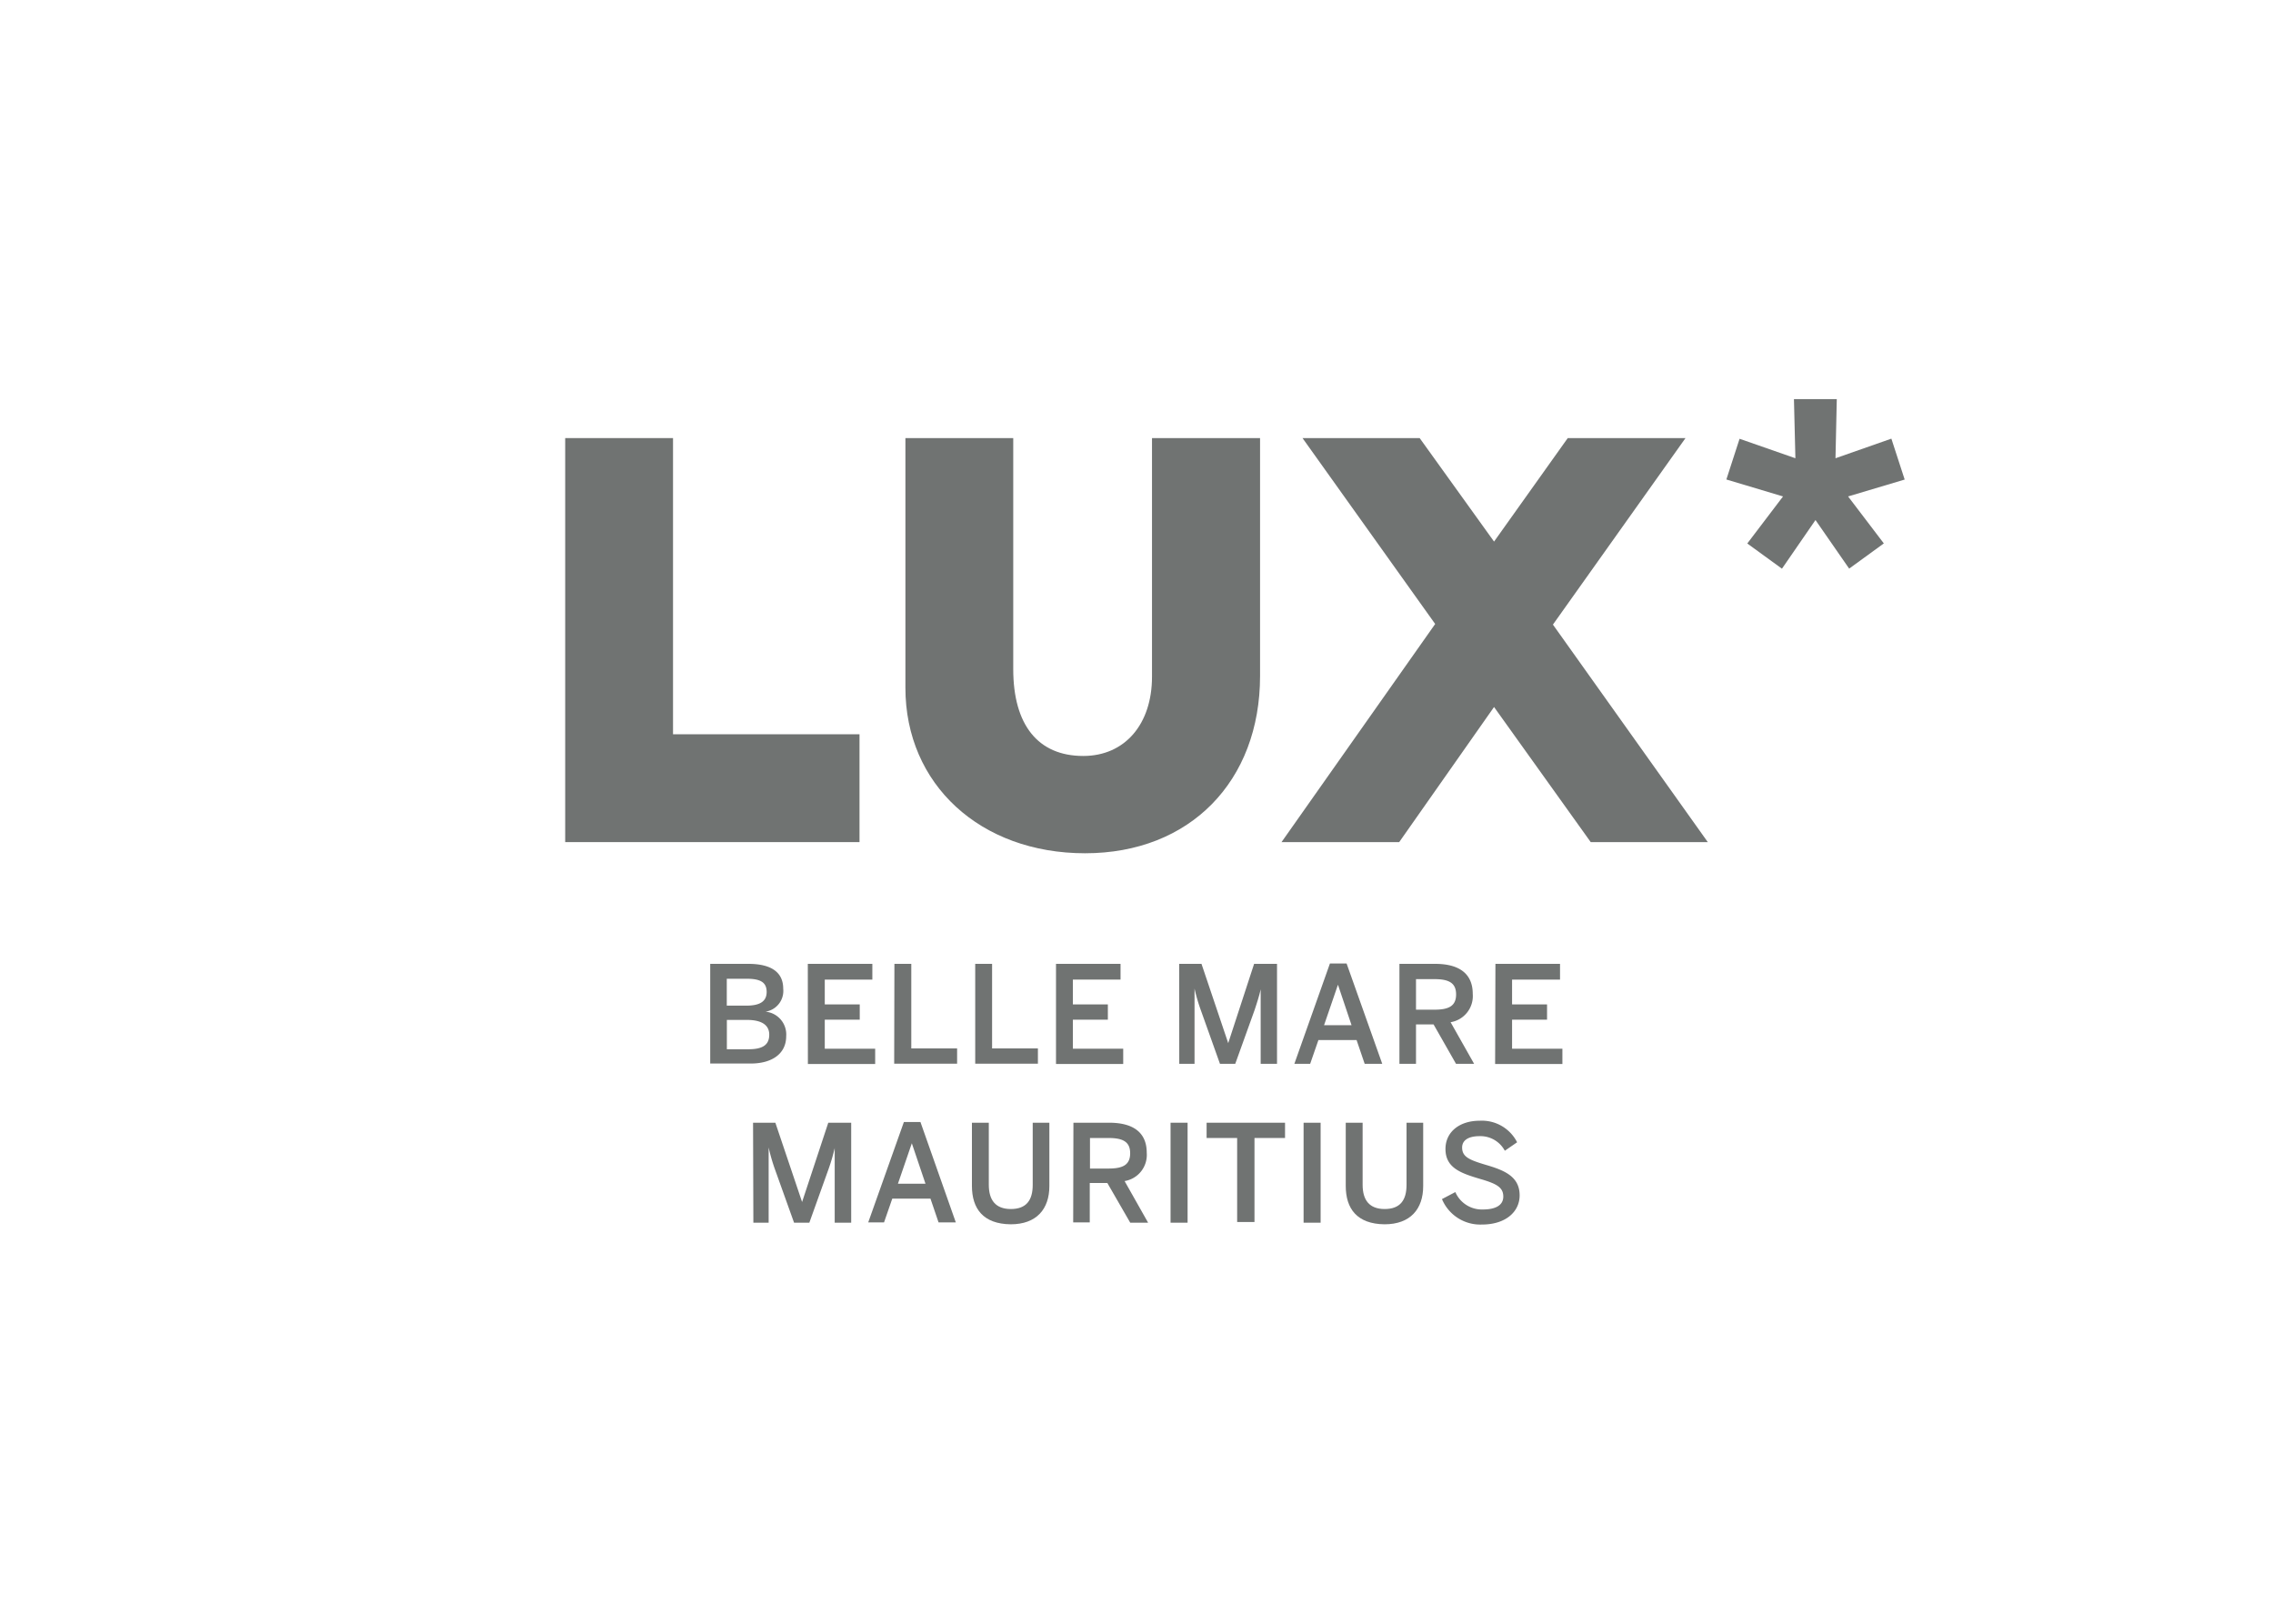 <svg id="Layer_1" data-name="Layer 1" xmlns="http://www.w3.org/2000/svg" viewBox="0 0 297.64 212.6"><defs><style>.cls-1{fill:#707372;}</style></defs><path class="cls-1" d="M170.56,57.36,187.93,81.7l-20.12,28.56h15.41l12.42-17.69,12.66,17.69h15.33L203.35,81.78l17.36-24.42H205.29l-9.65,13.55L185.9,57.36Zm-52,0v32.7c0,12.65,9.82,21.66,23.53,21.66S165,102.31,165,88.51V57.36H150.85V88.6c0,6.24-3.57,10.38-9,10.38-5.92,0-9.17-4.06-9.17-11.36V57.36Z"/><polygon class="cls-1" points="74.01 57.36 74.01 110.26 112.55 110.26 112.55 96.14 88.13 96.14 88.13 57.36 74.01 57.36"/><path class="cls-1" d="M240.35,60m-5.25,0Zm12.55-2.56L240.35,60l.17-7.74h-5.61L235.1,60l-7.31-2.55-1.73,5.33L233.48,65h0l-4.68,6.16,4.54,3.3,4.39-6.37,4.41,6.36,4.54-3.3L242,65l7.41-2.21-1.74-5.35Z"/><path class="cls-1" d="M93,126.2H98c2.62,0,4.56.85,4.56,3.26a2.75,2.75,0,0,1-2.32,3v0a3,3,0,0,1,2.71,3.2c0,2.41-2,3.59-4.63,3.59H93Zm4.74,5.47c1.73,0,2.65-.53,2.65-1.79s-.8-1.73-2.62-1.73h-2.6v3.52Zm.3,5.71c1.87,0,2.69-.6,2.69-1.91s-1.07-1.93-2.92-1.93H95.18v3.84Z"/><path class="cls-1" d="M105.78,126.2h8.45v2.06H108v3.25h4.58v2H108v3.8h6.6v2h-8.81Z"/><path class="cls-1" d="M117.12,126.2h2.21v11.07h6v2h-8.24Z"/><path class="cls-1" d="M127.7,126.2h2.21v11.07h6v2H127.7Z"/><path class="cls-1" d="M138.28,126.2h8.45v2.06h-6.24v3.25h4.58v2h-4.58v3.8h6.59v2h-8.8Z"/><path class="cls-1" d="M154.41,126.2h2.92l3.5,10.38h0l3.39-10.38h3v13.09h-2.14v-9.76h0c-.2.9-.48,1.75-.78,2.67l-2.55,7.09h-2l-2.53-7.09a23.23,23.23,0,0,1-.8-2.76h0v9.85h-2Z"/><path class="cls-1" d="M174.15,126.15h2.18L181,139.29H178.7l-1.06-3.11h-5l-1.08,3.11h-2.07Zm2.83,8.08-1.78-5.3h0l-1.82,5.3Z"/><path class="cls-1" d="M183.25,126.2h4.68c3.11,0,4.92,1.26,4.92,3.93a3.47,3.47,0,0,1-2.9,3.71l3.08,5.45h-2.37l-2.94-5.16h-2.3v5.16h-2.17Zm4.59,6c1.84,0,2.83-.46,2.83-2s-1-2-2.84-2h-2.41v4Z"/><path class="cls-1" d="M195.82,126.2h8.46v2.06H198v3.25h4.58v2H198v3.8h6.59v2h-8.81Z"/><path class="cls-1" d="M98.61,147h2.92l3.5,10.38h0L108.46,147h3v13.09H109.3v-9.76h0a25.81,25.81,0,0,1-.78,2.67l-2.54,7.09h-2L101.44,153a24,24,0,0,1-.79-2.76h0v9.85h-2Z"/><path class="cls-1" d="M118.36,146.91h2.17l4.63,13.14H122.9l-1.06-3.11h-5l-1.08,3.11h-2.07Zm2.83,8.08-1.79-5.3h0l-1.82,5.3Z"/><path class="cls-1" d="M127.27,155.27V147h2.21v8.12c0,2,.87,3.18,2.89,3.18s2.86-1.15,2.86-3.16V147h2.18v8.3c0,3-1.68,5-5.06,5C128.74,160.26,127.27,158.25,127.27,155.27Z"/><path class="cls-1" d="M140.56,147h4.69c3.11,0,4.91,1.26,4.91,3.93a3.47,3.47,0,0,1-2.9,3.71l3.08,5.45H148L145,154.89h-2.3v5.16h-2.17Zm4.6,6c1.84,0,2.83-.46,2.83-2s-1-2-2.85-2h-2.41v4Z"/><path class="cls-1" d="M153.28,147h2.23v13.09h-2.23Z"/><path class="cls-1" d="M162,149h-4v-2h10.27v2h-4v11H162Z"/><path class="cls-1" d="M170.7,147h2.23v13.09H170.7Z"/><path class="cls-1" d="M176.22,155.27V147h2.21v8.12c0,2,.87,3.18,2.89,3.18s2.86-1.15,2.86-3.16V147h2.18v8.3c0,3-1.68,5-5.06,5C177.69,160.26,176.22,158.25,176.22,155.27Z"/><path class="cls-1" d="M188.82,157l1.75-.92a3.79,3.79,0,0,0,3.61,2.28c1.59,0,2.67-.51,2.67-1.69s-.82-1.67-3-2.3c-2.53-.75-4.57-1.44-4.57-3.93,0-2.23,1.83-3.7,4.48-3.7a5.17,5.17,0,0,1,4.9,2.82l-1.61,1.11a3.62,3.62,0,0,0-3.31-1.91c-1.45,0-2.28.53-2.28,1.49,0,1.22.94,1.62,3.08,2.26,2.47.72,4.45,1.54,4.45,4,0,2.14-1.82,3.82-4.93,3.82A5.43,5.43,0,0,1,188.82,157Z"/></svg>